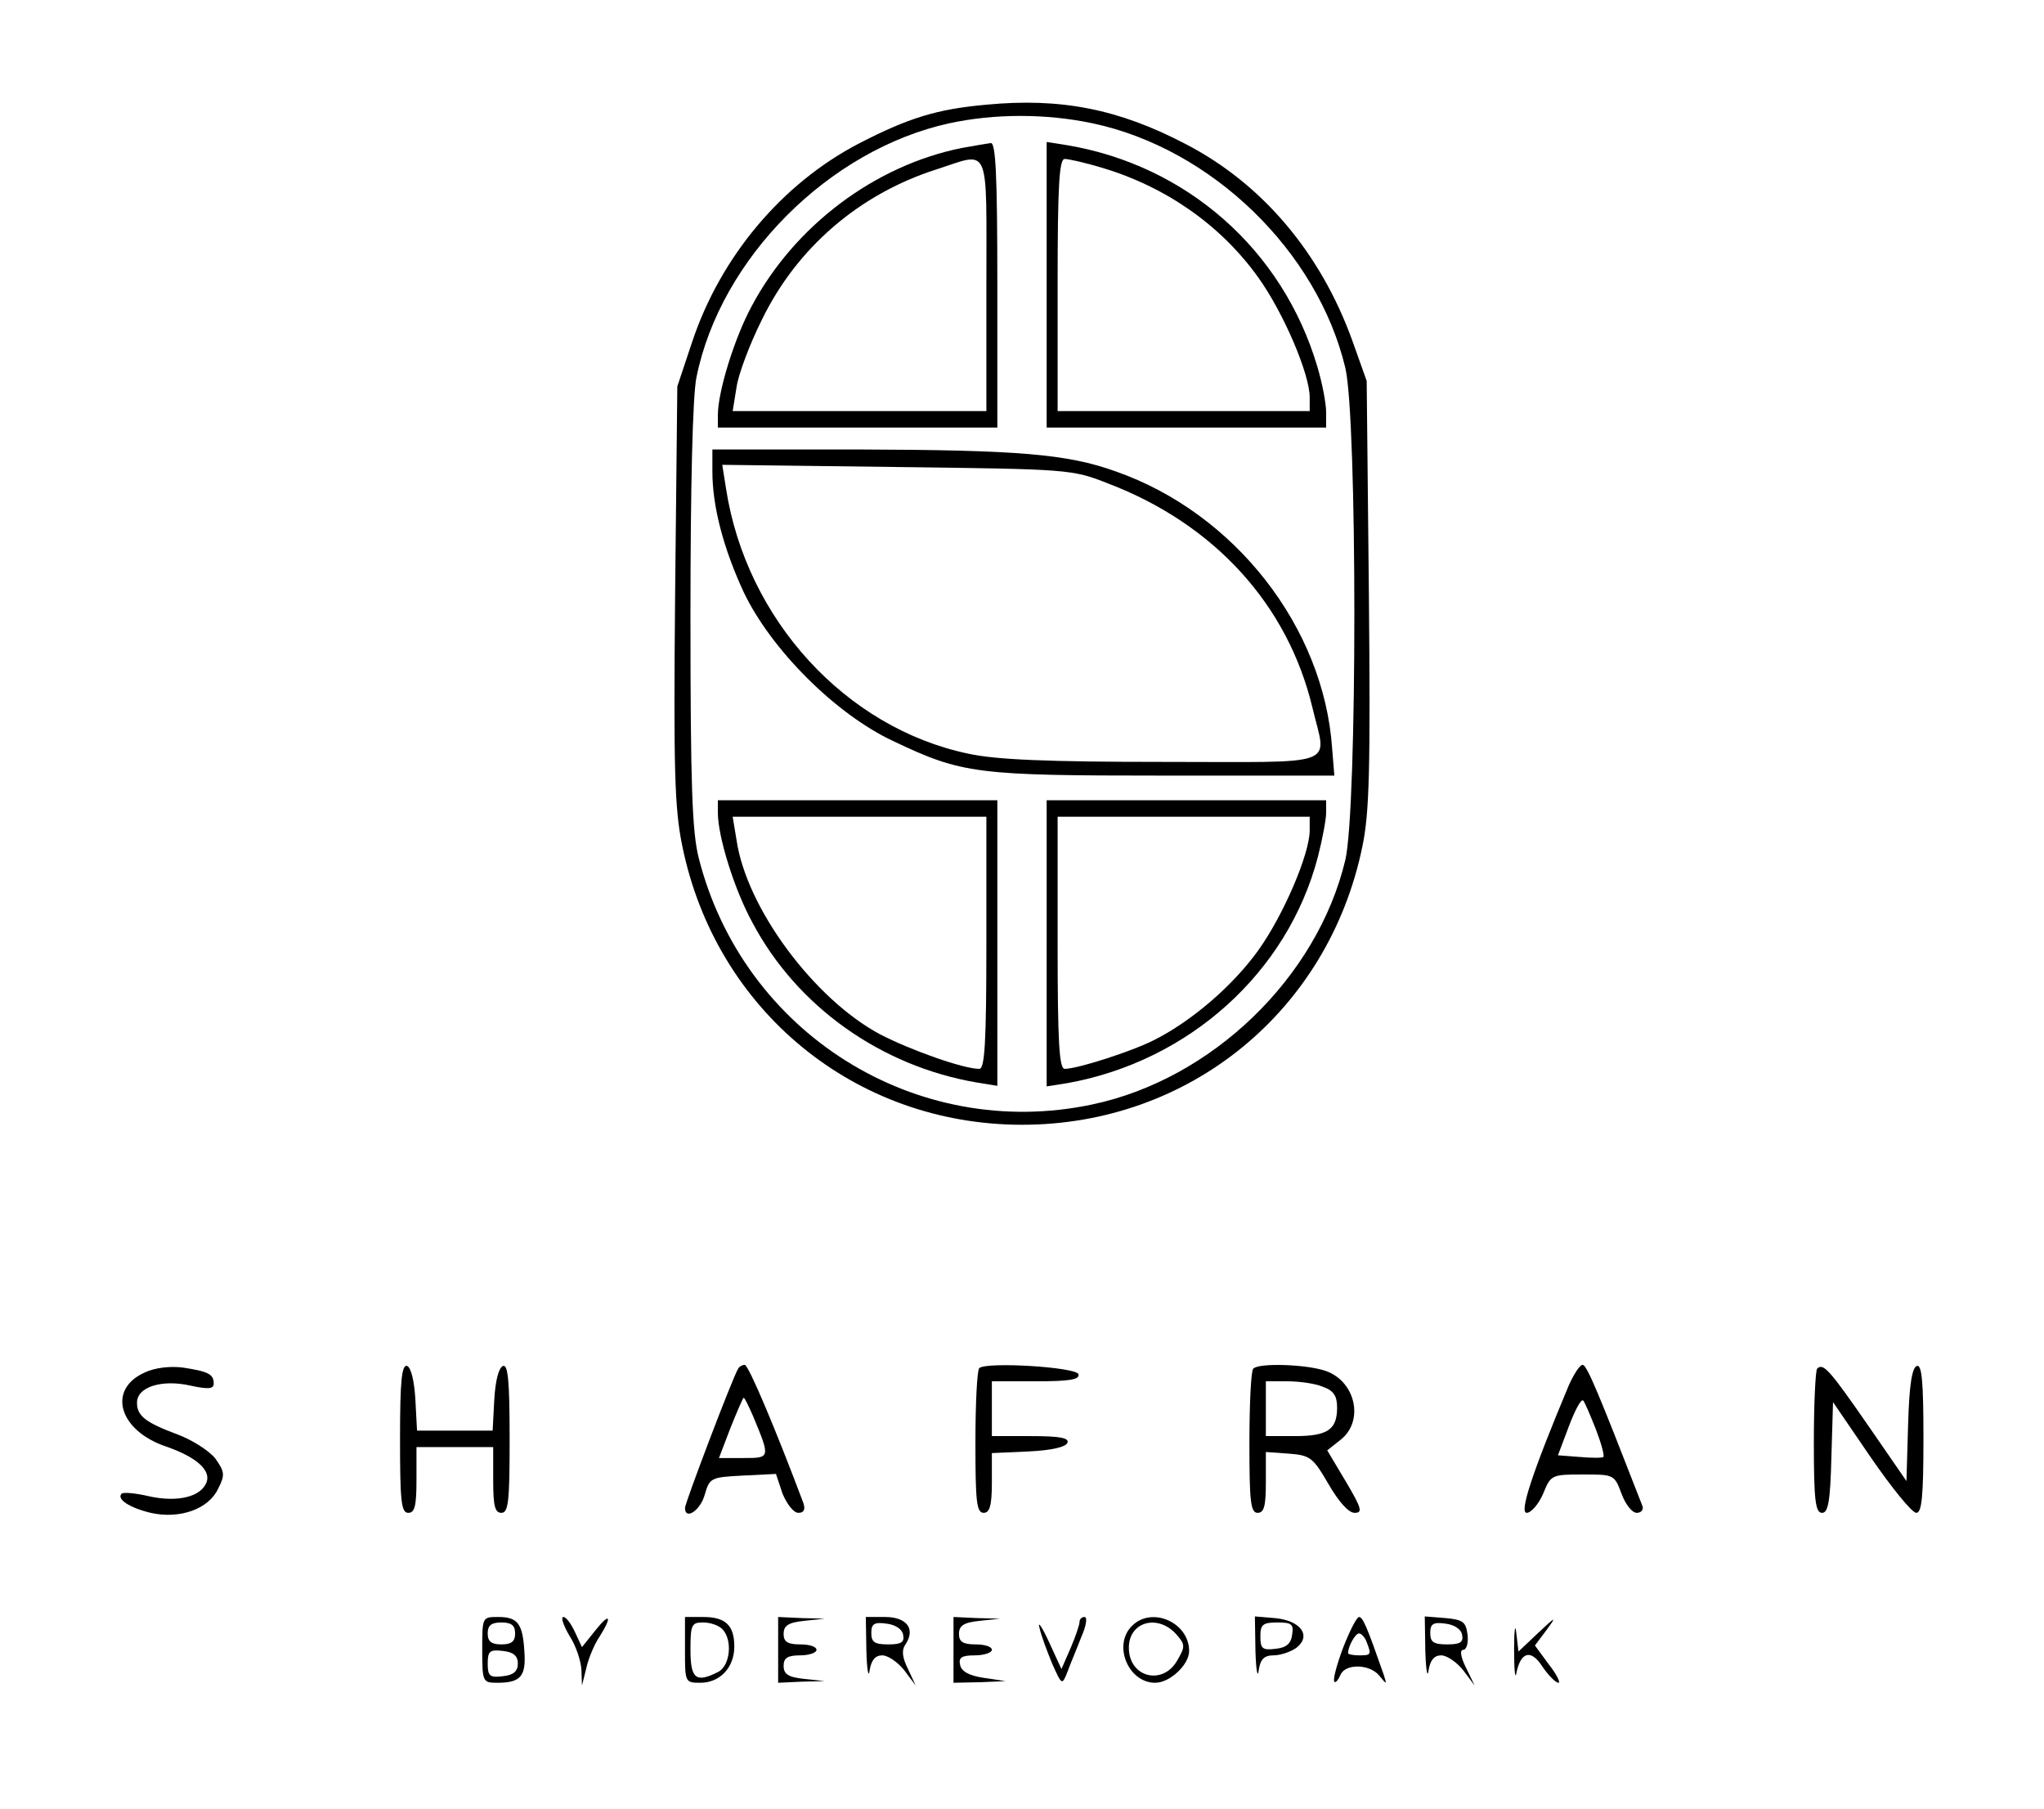 <?xml version="1.0" encoding="UTF-8" standalone="no"?> <svg xmlns="http://www.w3.org/2000/svg" width="373pt" height="330pt" viewBox="0 0 373 330" preserveAspectRatio="xMidYMid meet"> <g transform="translate(0,330) scale(0.1,-0.1)" fill="#000000" stroke="none"> <path d="M1800 3109 c-90 -8 -142 -24 -233 -71 -140 -73 -252 -206 -304 -362 l-27 -81 -4 -379 c-3 -320 -1 -391 13 -459 61 -300 315 -509 620 -509 305 0 559 207 621 507 13 61 15 143 12 462 l-4 388 -26 73 c-58 161 -165 287 -304 359 -122 64 -228 85 -364 72z m194 -34 c217 -46 410 -233 461 -446 22 -93 22 -805 0 -898 -51 -214 -243 -400 -462 -446 -321 -68 -637 130 -718 450 -12 48 -15 133 -15 442 0 237 4 402 11 435 44 217 242 415 461 463 83 18 177 18 262 0z"></path> <path d="M1755 3030 c-159 -32 -305 -142 -383 -288 -32 -59 -62 -157 -62 -199 l0 -23 255 0 255 0 0 260 c0 202 -3 260 -12 259 -7 -1 -31 -5 -53 -9z m45 -250 l0 -230 -231 0 -232 0 7 43 c3 23 24 79 46 123 64 132 178 230 319 275 99 32 91 51 91 -211z"></path> <path d="M1910 2780 l0 -260 255 0 255 0 0 28 c0 16 -7 53 -16 83 -63 213 -238 367 -456 404 l-38 6 0 -261z m101 214 c117 -35 217 -105 285 -200 46 -64 94 -176 94 -219 l0 -25 -230 0 -230 0 0 230 c0 184 3 230 13 230 7 0 38 -7 68 -16z"></path> <path d="M1300 2440 c0 -64 20 -140 57 -220 50 -105 168 -223 273 -272 126 -60 152 -63 495 -63 l310 0 -4 49 c-15 222 -178 430 -395 506 -89 32 -179 39 -468 40 l-268 0 0 -40z m722 -22 c194 -74 328 -221 373 -409 26 -110 55 -99 -272 -99 -211 0 -306 4 -356 15 -224 47 -405 245 -442 483 l-7 44 318 -4 c315 -4 320 -4 386 -30z"></path> <path d="M1310 1817 c0 -43 30 -140 63 -200 81 -153 234 -262 410 -292 l37 -6 0 261 0 260 -255 0 -255 0 0 -23z m490 -237 c0 -184 -3 -230 -13 -230 -29 0 -125 34 -181 63 -120 64 -244 230 -262 355 l-7 42 232 0 231 0 0 -230z"></path> <path d="M1910 1579 l0 -261 38 6 c222 40 402 202 457 413 8 31 15 68 15 80 l0 23 -255 0 -255 0 0 -261z m480 206 c0 -43 -48 -155 -94 -219 -46 -64 -121 -129 -191 -164 -42 -21 -139 -52 -162 -52 -10 0 -13 46 -13 230 l0 230 230 0 230 0 0 -25z"></path> <path d="M264 796 c-69 -31 -47 -106 39 -135 55 -19 82 -43 74 -65 -10 -27 -53 -37 -104 -26 -25 6 -48 8 -51 5 -10 -10 15 -26 53 -35 53 -12 106 7 123 44 13 25 12 31 -5 55 -11 14 -42 34 -69 44 -59 22 -74 34 -74 58 0 29 46 43 98 31 33 -7 42 -6 42 4 0 17 -10 22 -56 29 -23 3 -51 0 -70 -9z"></path> <path d="M730 676 c0 -114 2 -136 15 -136 12 0 15 13 15 60 l0 60 70 0 70 0 0 -60 c0 -47 3 -60 15 -60 13 0 15 22 15 136 0 104 -3 135 -12 132 -8 -3 -14 -27 -16 -61 l-3 -57 -69 0 -69 0 -3 57 c-2 34 -8 58 -15 61 -10 3 -13 -28 -13 -132z"></path> <path d="M1347 803 c-10 -16 -97 -245 -97 -254 0 -23 28 -5 36 24 9 31 11 32 70 35 l60 3 12 -36 c8 -19 20 -35 29 -35 10 0 13 6 9 18 -50 133 -100 252 -107 252 -4 0 -10 -3 -12 -7z m27 -86 c32 -77 32 -77 -17 -77 l-45 0 21 55 c12 30 23 55 24 55 2 0 9 -15 17 -33z"></path> <path d="M1787 804 c-4 -4 -7 -65 -7 -136 0 -107 2 -128 15 -128 11 0 15 13 15 55 l0 54 67 3 c42 2 68 8 71 16 3 9 -15 12 -67 12 l-71 0 0 50 0 50 81 0 c60 0 80 3 77 13 -5 13 -168 23 -181 11z"></path> <path d="M2287 803 c-4 -3 -7 -64 -7 -135 0 -107 2 -128 15 -128 12 0 15 13 15 56 l0 55 42 -3 c39 -3 44 -7 72 -55 19 -33 37 -53 48 -53 15 0 13 8 -16 57 l-34 57 24 19 c44 34 28 107 -27 126 -35 12 -122 15 -132 4z m127 -33 c20 -7 26 -17 26 -38 0 -40 -17 -52 -77 -52 l-53 0 0 50 0 50 39 0 c22 0 51 -4 65 -10z"></path> <path d="M2863 773 c-67 -160 -91 -233 -77 -233 8 0 22 16 30 35 14 34 15 35 72 35 57 0 58 0 71 -35 7 -19 19 -35 28 -35 8 0 13 6 10 13 -79 203 -101 257 -109 257 -5 0 -16 -17 -25 -37z m49 -80 c10 -26 16 -48 14 -51 -2 -2 -22 -2 -44 0 l-39 3 20 53 c11 29 22 50 26 47 3 -3 13 -27 23 -52z"></path> <path d="M3316 803 c-3 -3 -6 -64 -6 -135 0 -106 3 -128 15 -128 11 0 15 20 17 101 l3 101 69 -101 c38 -55 75 -101 83 -101 10 0 13 30 13 136 0 104 -3 135 -12 132 -9 -3 -14 -36 -16 -107 l-3 -103 -69 100 c-72 104 -83 116 -94 105z"></path> <path d="M880 290 c0 -59 1 -60 28 -60 42 0 52 12 49 56 -3 52 -12 64 -48 64 -29 0 -29 0 -29 -60z m60 30 c0 -15 -7 -20 -25 -20 -18 0 -25 5 -25 20 0 15 7 20 25 20 18 0 25 -5 25 -20z m5 -55 c0 -14 -8 -21 -27 -23 -24 -3 -28 0 -28 23 0 23 4 26 28 23 19 -2 27 -9 27 -23z"></path> <path d="M1039 316 c12 -18 21 -46 22 -62 l1 -29 8 32 c4 18 15 44 24 57 24 38 19 45 -8 11 l-24 -30 -13 28 c-7 15 -16 27 -21 27 -5 0 0 -15 11 -34z"></path> <path d="M1250 290 c0 -59 0 -60 28 -60 36 0 62 28 62 66 0 39 -16 54 -57 54 l-33 0 0 -60z m68 38 c19 -19 15 -66 -7 -78 -41 -21 -51 -13 -51 40 0 46 2 50 23 50 13 0 28 -5 35 -12z"></path> <path d="M1420 290 l0 -60 43 2 42 1 -37 4 c-30 3 -38 9 -38 24 0 14 7 19 30 19 17 0 30 5 30 10 0 6 -13 10 -30 10 -23 0 -30 5 -30 19 0 15 8 21 38 24 l37 4 -42 1 -43 2 0 -60z"></path> <path d="M1581 288 c1 -35 4 -51 6 -35 3 18 10 27 23 27 10 0 28 -12 40 -27 l21 -28 -14 30 c-11 22 -12 35 -4 46 18 28 1 49 -38 49 l-35 0 1 -62z m67 30 c3 -14 -3 -18 -27 -18 -25 0 -31 4 -31 21 0 16 5 20 27 17 17 -2 29 -10 31 -20z"></path> <path d="M1740 290 l0 -60 48 1 47 2 -40 6 c-27 4 -41 12 -43 24 -3 13 3 17 27 17 17 0 31 5 31 10 0 6 -13 10 -30 10 -23 0 -30 5 -30 19 0 15 8 21 38 24 l37 4 -42 1 -43 2 0 -60z"></path> <path d="M1897 330 c3 -14 14 -43 23 -65 18 -40 18 -40 28 -15 5 14 17 42 25 63 9 20 12 37 6 37 -5 0 -9 -4 -9 -9 0 -5 -7 -26 -16 -47 l-17 -39 -23 50 c-13 28 -21 39 -17 25z"></path> <path d="M2066 334 c-36 -35 -7 -104 42 -104 27 0 62 33 62 58 0 52 -68 82 -104 46z m80 -15 c17 -19 17 -23 3 -47 -26 -48 -89 -33 -89 22 0 47 52 62 86 25z"></path> <path d="M2291 288 c1 -35 4 -51 6 -35 3 20 10 27 27 27 12 0 31 6 42 14 28 22 7 50 -40 54 l-36 3 1 -63z m67 30 c-2 -17 -11 -24 -30 -26 -24 -3 -28 0 -28 22 0 22 4 26 31 26 26 0 30 -3 27 -22z"></path> <path d="M2451 294 c-12 -32 -19 -59 -16 -62 2 -3 7 3 11 12 8 21 53 21 71 -1 14 -17 14 -17 8 2 -30 86 -38 105 -45 105 -4 0 -17 -25 -29 -56z m43 10 c9 -23 8 -24 -14 -24 -11 0 -20 2 -20 4 0 12 13 36 20 36 4 0 11 -7 14 -16z"></path> <path d="M2601 288 c1 -35 4 -51 6 -35 3 18 10 27 23 27 10 0 28 -12 40 -27 l21 -28 -16 33 c-10 20 -11 32 -5 32 6 0 10 12 8 28 -3 23 -8 27 -40 30 l-38 3 1 -63z m67 30 c3 -14 -3 -18 -27 -18 -25 0 -31 4 -31 21 0 16 5 20 27 17 17 -2 29 -10 31 -20z"></path> <path d="M2763 290 c0 -36 2 -55 4 -43 8 40 27 45 48 12 11 -16 24 -29 29 -29 4 0 -3 15 -18 34 l-25 34 21 28 c19 26 18 26 -15 -5 l-36 -34 -4 34 c-2 19 -4 5 -4 -31z"></path> </g> </svg> 